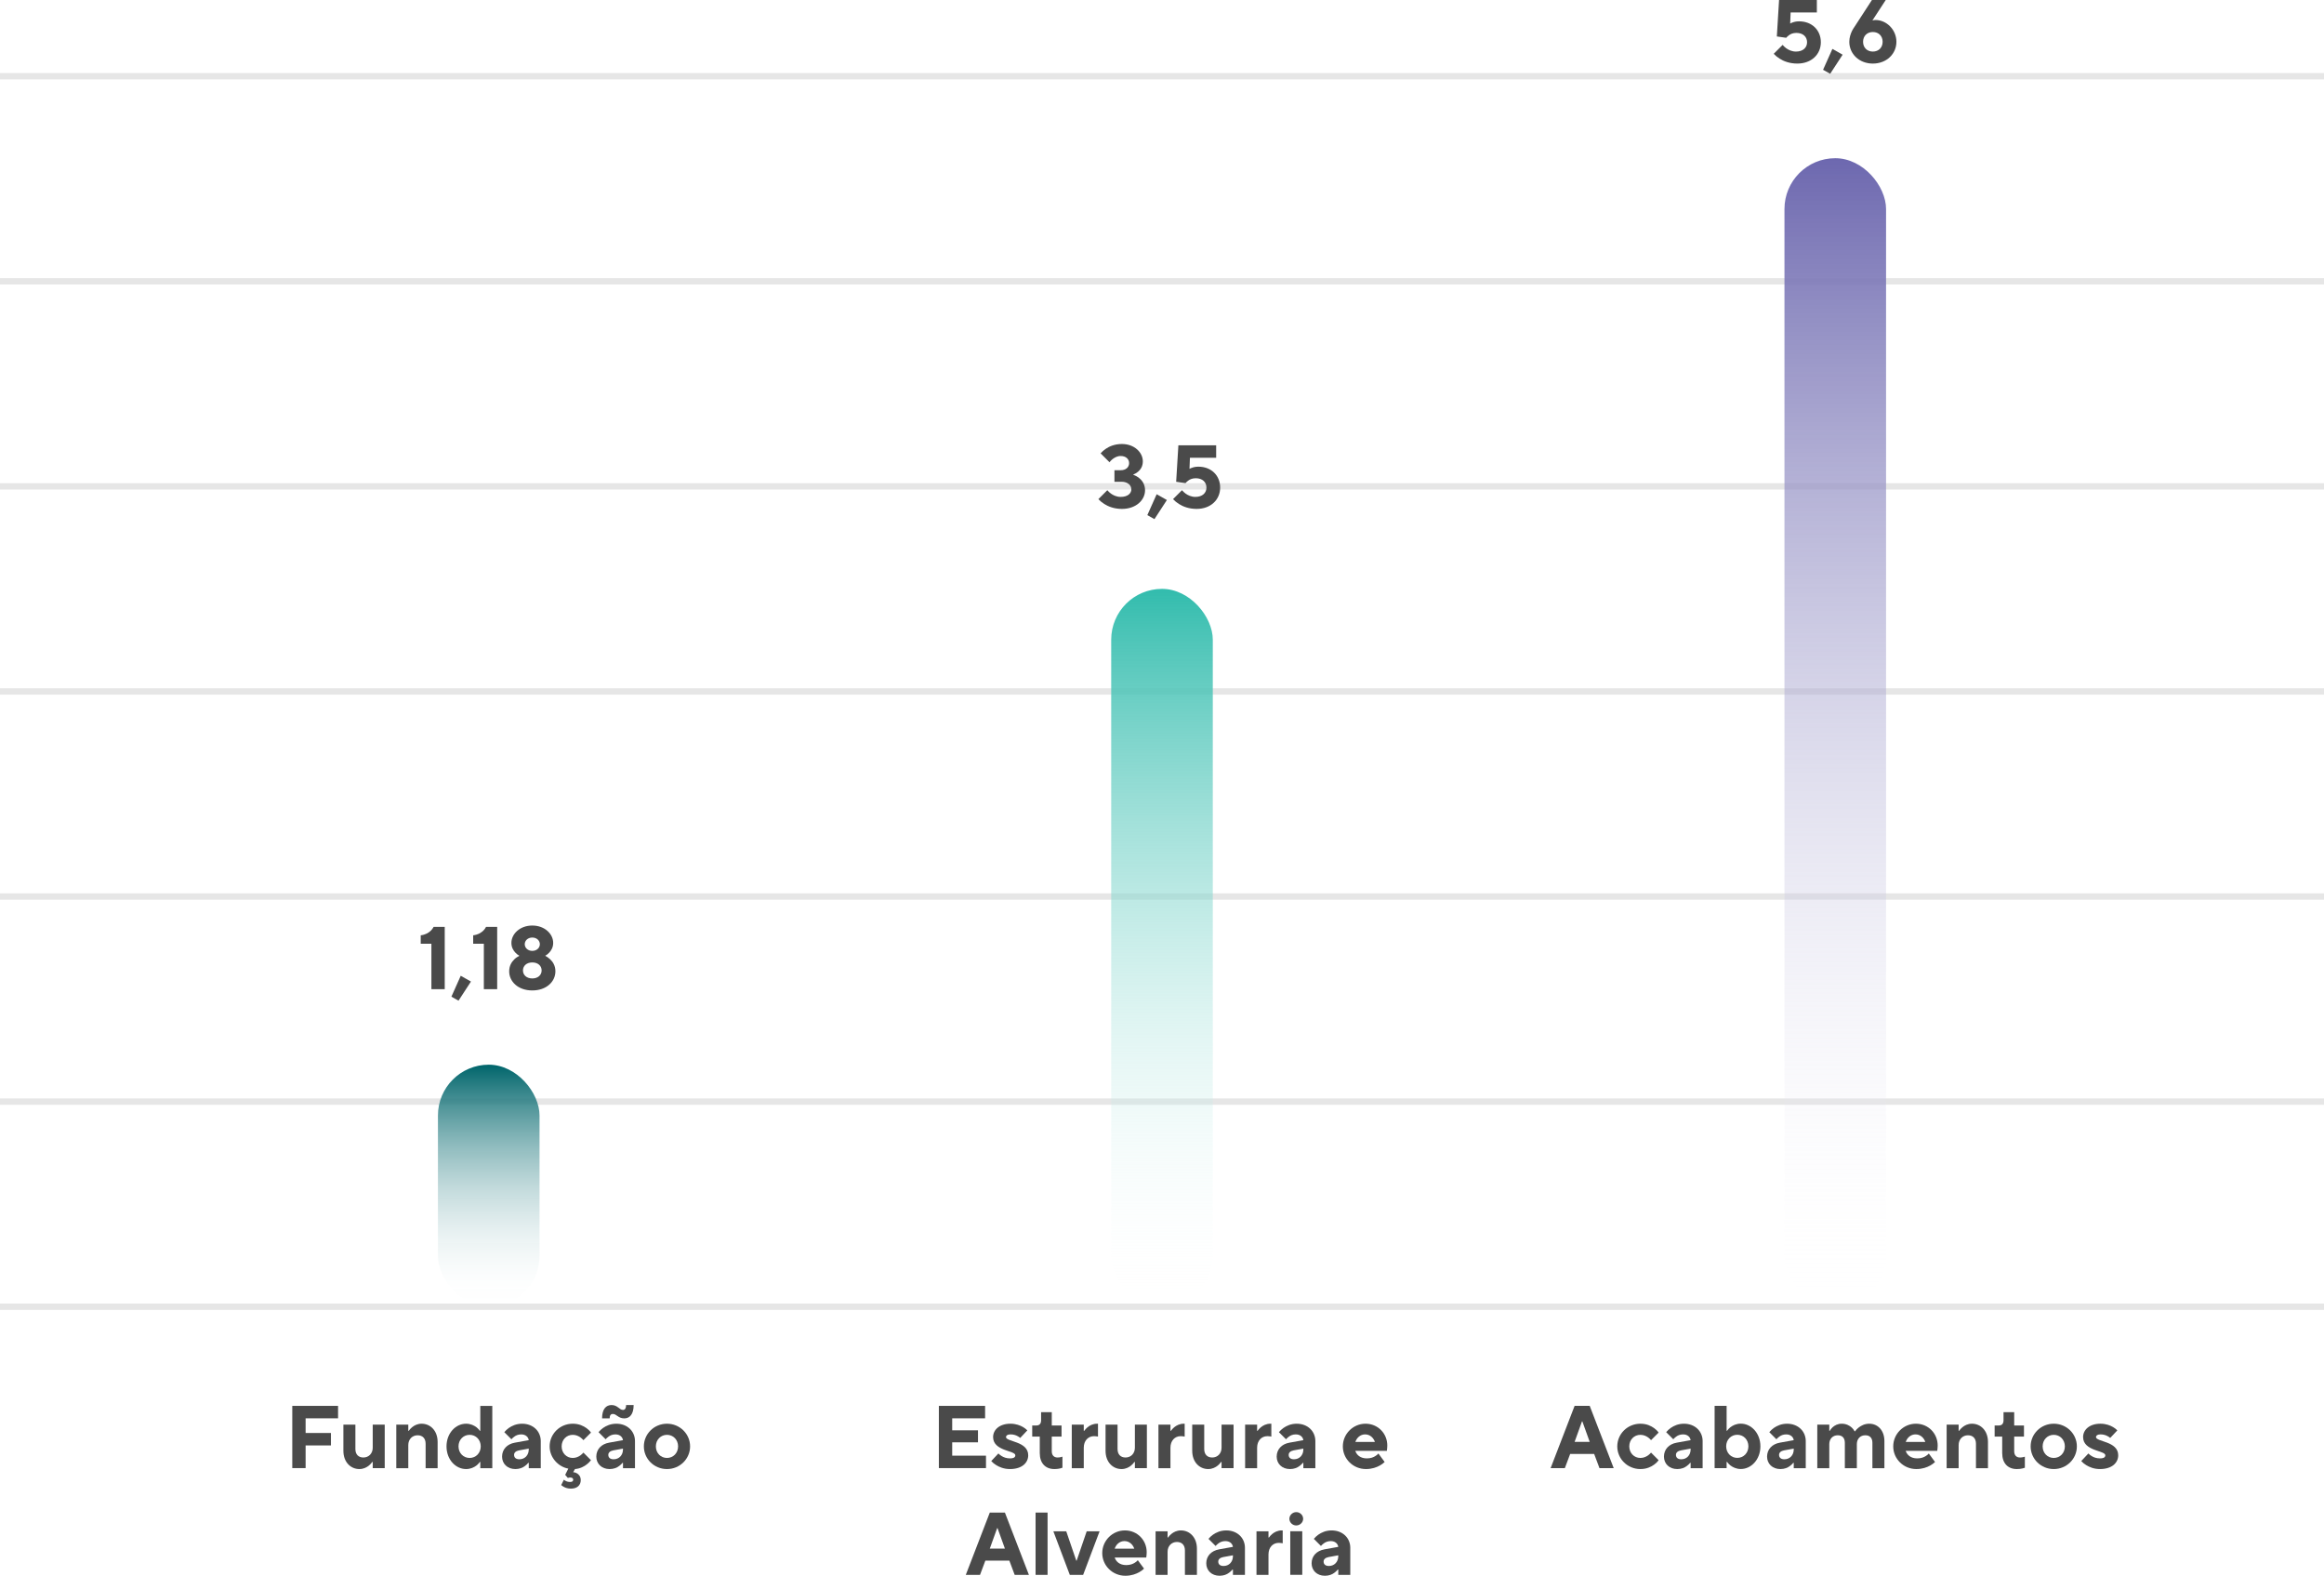 <?xml version="1.0" encoding="UTF-8"?>
<svg xmlns="http://www.w3.org/2000/svg" xmlns:xlink="http://www.w3.org/1999/xlink" id="Layer_2" viewBox="0 0 366 248.11">
  <defs>
    <style>.cls-1{fill:url(#linear-gradient-2);}.cls-2{fill:#4a4a4a;}.cls-3{fill:url(#linear-gradient-3);}.cls-4{fill:url(#linear-gradient);}.cls-5{fill:none;opacity:.1;stroke:#000;stroke-miterlimit:10;}</style>
    <linearGradient id="linear-gradient" x1="289.03" y1="205.75" x2="289.03" y2="24.91" gradientTransform="matrix(1, 0, 0, 1, 0, 0)" gradientUnits="userSpaceOnUse">
      <stop offset="0" stop-color="#fff" stop-opacity="0"></stop>
      <stop offset="1" stop-color="#6d68af"></stop>
    </linearGradient>
    <linearGradient id="linear-gradient-2" x1="183" y1="205.75" x2="183" y2="92.72" gradientTransform="matrix(1, 0, 0, 1, 0, 0)" gradientUnits="userSpaceOnUse">
      <stop offset="0" stop-color="#fff" stop-opacity="0"></stop>
      <stop offset="1" stop-color="#32bcad"></stop>
    </linearGradient>
    <linearGradient id="linear-gradient-3" x1="76.97" y1="205.75" x2="76.97" y2="167.64" gradientTransform="matrix(1, 0, 0, 1, 0, 0)" gradientUnits="userSpaceOnUse">
      <stop offset="0" stop-color="#fff" stop-opacity="0"></stop>
      <stop offset="1" stop-color="#00656b"></stop>
    </linearGradient>
  </defs>
  <g id="Layer_1-2">
    <g>
      <line class="cls-5" y1="205.75" x2="366" y2="205.75"></line>
      <line class="cls-5" y1="173.45" x2="366" y2="173.45"></line>
      <line class="cls-5" y1="141.16" x2="366" y2="141.16"></line>
      <line class="cls-5" y1="108.87" x2="366" y2="108.87"></line>
      <line class="cls-5" y1="76.58" x2="366" y2="76.58"></line>
      <line class="cls-5" y1="44.29" x2="366" y2="44.29"></line>
      <line class="cls-5" y1="12" x2="366" y2="12"></line>
      <rect class="cls-4" x="281.03" y="24.91" width="16" height="180.83" rx="8" ry="8"></rect>
      <rect class="cls-1" x="175" y="92.72" width="16" height="113.02" rx="8" ry="8"></rect>
      <rect class="cls-3" x="68.97" y="167.64" width="16" height="38.1" rx="8" ry="8"></rect>
      <g>
        <path class="cls-2" d="M147.86,221.36h7.28v1.96h-5.18v1.89h4.06v1.89h-4.06v2.1h5.32v1.96h-7.42v-9.81Z"></path>
        <path class="cls-2" d="M157.24,228.86c.14,.15,.31,.28,.49,.39,.32,.21,.77,.38,1.33,.38,.63,0,.84-.21,.84-.49,0-.77-3.5-.63-3.5-2.87,0-1.12,.98-2.1,2.73-2.1,.88,0,1.54,.27,1.99,.53,.27,.15,.49,.34,.67,.52l-1.12,1.19c-.11-.1-.25-.2-.41-.28-.27-.15-.64-.28-1.13-.28s-.7,.21-.7,.42c0,.77,3.5,.63,3.5,2.87,0,1.18-.98,2.17-2.87,2.17-.95,0-1.68-.31-2.19-.63-.29-.18-.55-.39-.76-.63l1.12-1.19Z"></path>
        <path class="cls-2" d="M163.75,226.2h-1.19v-1.75h.63c.52,0,.77-.28,.77-.84v-1.26h1.68v2.1h1.54v1.75h-1.54v2.31c0,.63,.35,.98,.91,.98,.21,0,.39-.03,.55-.07,.08-.01,.15-.04,.22-.07v1.75c-.11,.04-.24,.07-.36,.11-.22,.06-.55,.1-.9,.1-1.4,0-2.31-.9-2.31-2.52v-2.59Z"></path>
        <path class="cls-2" d="M168.79,224.31h1.89v.98h.07c.15-.21,.32-.39,.52-.56,.34-.28,.84-.56,1.51-.56h.14v2.03l-.15-.03c-.11-.01-.27-.04-.48-.04-.91,0-1.61,.7-1.61,1.82v3.22h-1.89v-6.86Z"></path>
        <path class="cls-2" d="M174.11,224.31h1.89v3.85c0,.84,.48,1.33,1.26,1.33,.84,0,1.47-.63,1.47-1.54v-3.64h1.89v6.86h-1.89v-.98h-.07c-.15,.21-.32,.39-.52,.56-.34,.28-.85,.56-1.51,.56-1.4,0-2.52-1.12-2.52-2.87v-4.13Z"></path>
        <path class="cls-2" d="M182.44,224.31h1.89v.98h.07c.15-.21,.32-.39,.52-.56,.34-.28,.84-.56,1.51-.56h.14v2.03l-.15-.03c-.11-.01-.27-.04-.48-.04-.91,0-1.61,.7-1.61,1.82v3.22h-1.89v-6.86Z"></path>
        <path class="cls-2" d="M187.76,224.31h1.89v3.85c0,.84,.48,1.33,1.26,1.33,.84,0,1.47-.63,1.47-1.54v-3.64h1.89v6.86h-1.89v-.98h-.07c-.15,.21-.32,.39-.52,.56-.34,.28-.86,.56-1.51,.56-1.4,0-2.52-1.12-2.52-2.87v-4.13Z"></path>
        <path class="cls-2" d="M196.09,224.31h1.89v.98h.07c.15-.21,.32-.39,.52-.56,.34-.28,.84-.56,1.51-.56h.14v2.03l-.15-.03c-.11-.01-.27-.04-.48-.04-.91,0-1.61,.7-1.61,1.82v3.22h-1.89v-6.86Z"></path>
        <path class="cls-2" d="M205.26,230.33h-.07c-.15,.18-.32,.35-.52,.49-.34,.27-.85,.49-1.51,.49-1.26,0-2.1-.84-2.1-1.96s.76-1.98,2.03-2.2l2.17-.39c-.07-.49-.48-.91-1.19-.91-.49,0-.87,.18-1.13,.39-.15,.11-.29,.24-.41,.38l-1.12-1.12c.2-.24,.43-.46,.71-.66,.49-.34,1.18-.67,2.09-.67,1.75,0,2.94,1.2,2.94,2.73v4.27h-1.89v-.84Zm0-2.24l-1.54,.28c-.49,.1-.77,.35-.77,.7,0,.43,.28,.7,.84,.7,.84,0,1.47-.63,1.47-1.54v-.14Z"></path>
        <path class="cls-2" d="M218.07,230.19c-.21,.21-.46,.39-.76,.56-.5,.28-1.23,.56-2.19,.56-2.03,0-3.64-1.61-3.64-3.57s1.61-3.57,3.57-3.57,3.43,1.54,3.43,3.43c0,.27-.03,.45-.04,.6l-.03,.24h-4.97c.21,.63,.77,1.19,1.82,1.19,.6,0,1.04-.17,1.36-.38,.18-.11,.34-.24,.46-.39l.98,1.33Zm-1.54-3.15c-.21-.63-.76-1.19-1.54-1.19s-1.33,.56-1.54,1.19h3.08Z"></path>
        <path class="cls-2" d="M155.88,238.16h2.38l3.78,9.81h-2.24l-.84-2.24h-3.78l-.84,2.24h-2.24l3.78-9.81Zm2.38,5.67l-1.16-3.22h-.06l-1.16,3.22h2.38Z"></path>
        <path class="cls-2" d="M163.09,238.16h1.89v9.81h-1.89v-9.81Z"></path>
        <path class="cls-2" d="M165.89,241.11h2.03l1.58,4.62h.06l1.58-4.62h2.03l-2.59,6.86h-2.1l-2.59-6.86Z"></path>
        <path class="cls-2" d="M180.17,246.99c-.21,.21-.46,.39-.76,.56-.5,.28-1.23,.56-2.18,.56-2.03,0-3.64-1.61-3.64-3.57s1.61-3.57,3.57-3.57,3.43,1.54,3.43,3.43c0,.27-.03,.45-.04,.6l-.03,.24h-4.97c.21,.63,.77,1.19,1.82,1.19,.6,0,1.04-.17,1.36-.38,.18-.11,.34-.24,.46-.39l.98,1.33Zm-1.54-3.15c-.21-.63-.76-1.19-1.54-1.19s-1.33,.56-1.54,1.19h3.08Z"></path>
        <path class="cls-2" d="M181.99,241.11h1.89v.98h.07c.15-.21,.32-.39,.52-.56,.34-.28,.84-.56,1.51-.56,1.4,0,2.52,1.12,2.52,2.87v4.13h-1.89v-3.85c0-.84-.48-1.33-1.26-1.33-.84,0-1.47,.63-1.47,1.54v3.64h-1.89v-6.86Z"></path>
        <path class="cls-2" d="M194.17,247.13h-.07c-.15,.18-.32,.35-.52,.49-.34,.27-.85,.49-1.51,.49-1.26,0-2.1-.84-2.1-1.96s.76-1.97,2.03-2.2l2.17-.39c-.07-.49-.48-.91-1.19-.91-.49,0-.87,.18-1.13,.39-.15,.11-.29,.24-.41,.38l-1.12-1.12c.2-.24,.43-.46,.71-.66,.49-.34,1.18-.67,2.09-.67,1.75,0,2.94,1.2,2.94,2.73v4.27h-1.89v-.84Zm0-2.24l-1.54,.28c-.49,.1-.77,.35-.77,.7,0,.43,.28,.7,.84,.7,.84,0,1.47-.63,1.47-1.54v-.14Z"></path>
        <path class="cls-2" d="M197.88,241.11h1.89v.98h.07c.15-.21,.32-.39,.52-.56,.34-.28,.84-.56,1.51-.56h.14v2.03l-.15-.03c-.11-.01-.27-.04-.48-.04-.91,0-1.61,.7-1.61,1.82v3.22h-1.89v-6.86Z"></path>
        <path class="cls-2" d="M204.15,238.09c.6,0,1.08,.49,1.08,1.05s-.49,1.05-1.09,1.05-1.08-.49-1.08-1.05,.49-1.05,1.09-1.05Zm-.95,3.01h1.89v6.86h-1.89v-6.86Z"></path>
        <path class="cls-2" d="M210.76,247.13h-.07c-.15,.18-.32,.35-.52,.49-.34,.27-.85,.49-1.51,.49-1.26,0-2.1-.84-2.1-1.96s.76-1.97,2.03-2.2l2.17-.39c-.07-.49-.48-.91-1.19-.91-.49,0-.87,.18-1.13,.39-.15,.11-.29,.24-.41,.38l-1.12-1.12c.2-.24,.43-.46,.71-.66,.49-.34,1.18-.67,2.09-.67,1.75,0,2.94,1.2,2.94,2.73v4.27h-1.89v-.84Zm0-2.24l-1.54,.28c-.49,.1-.77,.35-.77,.7,0,.43,.28,.7,.84,.7,.84,0,1.47-.63,1.47-1.54v-.14Z"></path>
      </g>
      <g>
        <path class="cls-2" d="M174.39,77.19c.17,.2,.36,.38,.57,.53,.38,.27,.9,.52,1.53,.52,1.12,0,1.68-.56,1.68-1.19s-.55-1.19-1.54-1.19h-1.12v-1.82h.98c.84,0,1.33-.49,1.33-1.12s-.49-1.12-1.33-1.12c-.55,0-.95,.25-1.28,.49-.18,.15-.34,.31-.48,.49l-1.4-1.4c.24-.27,.52-.52,.84-.73,.56-.38,1.4-.74,2.52-.74,1.96,0,3.29,1.33,3.29,2.73,0,.83-.39,1.33-.77,1.65-.24,.18-.49,.34-.77,.45,.35,.13,.66,.29,.94,.52,.48,.36,.95,1.01,.95,1.93,0,1.53-1.4,2.94-3.64,2.94-1.23,0-2.16-.38-2.77-.77-.36-.22-.67-.48-.94-.77l1.4-1.4Z"></path>
        <path class="cls-2" d="M182.16,77.82l1.61,.91-1.96,3.01-1.12-.63,1.47-3.29Z"></path>
        <path class="cls-2" d="M186.15,77.19c.17,.2,.37,.38,.57,.53,.38,.27,.9,.52,1.53,.52,1.12,0,1.75-.63,1.75-1.47s-.62-1.47-1.68-1.47c-.55,0-.94,.18-1.21,.39-.15,.11-.29,.24-.41,.38l-1.47-.21,.35-5.74h5.95v1.96h-4.13l-.07,1.75c.1-.07,.22-.13,.38-.17,.24-.1,.59-.18,1.02-.18,2.03,0,3.43,1.39,3.43,3.29s-1.47,3.36-3.71,3.36c-1.23,0-2.16-.38-2.77-.77-.36-.22-.67-.48-.94-.77l1.4-1.4Z"></path>
      </g>
      <g>
        <path class="cls-2" d="M46.03,221.36h7.21v1.96h-5.11v2.31h3.99v1.96h-3.99v3.57h-2.1v-9.81Z"></path>
        <path class="cls-2" d="M54.08,224.31h1.89v3.85c0,.84,.48,1.33,1.26,1.33,.84,0,1.47-.63,1.47-1.54v-3.64h1.89v6.86h-1.89v-.98h-.07c-.15,.21-.32,.39-.52,.56-.34,.28-.85,.56-1.51,.56-1.4,0-2.52-1.12-2.52-2.87v-4.13Z"></path>
        <path class="cls-2" d="M62.41,224.31h1.89v.98h.07c.15-.21,.32-.39,.52-.56,.34-.28,.84-.56,1.51-.56,1.4,0,2.52,1.12,2.52,2.87v4.13h-1.89v-3.85c0-.84-.48-1.33-1.26-1.33-.84,0-1.47,.63-1.47,1.54v3.64h-1.89v-6.86Z"></path>
        <path class="cls-2" d="M75.64,230.19h-.07c-.14,.21-.32,.39-.53,.56-.38,.28-.91,.56-1.64,.56-1.62,0-3.08-1.47-3.08-3.57s1.46-3.57,3.08-3.57c.73,0,1.26,.28,1.64,.56,.21,.17,.39,.35,.53,.56h.07v-3.92h1.89v9.81h-1.89v-.98Zm.07-2.45c0-1.05-.77-1.82-1.75-1.82s-1.75,.77-1.75,1.82,.77,1.82,1.75,1.82,1.75-.77,1.75-1.82Z"></path>
        <path class="cls-2" d="M83.27,230.33h-.07c-.15,.18-.32,.35-.52,.49-.34,.27-.86,.49-1.51,.49-1.26,0-2.1-.84-2.1-1.96s.76-1.98,2.03-2.2l2.17-.39c-.07-.49-.48-.91-1.19-.91-.49,0-.87,.18-1.13,.39-.15,.11-.29,.24-.41,.38l-1.12-1.12c.2-.24,.43-.46,.71-.66,.49-.34,1.18-.67,2.09-.67,1.75,0,2.94,1.2,2.94,2.73v4.27h-1.89v-.84Zm0-2.24l-1.54,.28c-.49,.1-.77,.35-.77,.7,0,.43,.28,.7,.84,.7,.84,0,1.47-.63,1.47-1.54v-.14Z"></path>
        <path class="cls-2" d="M88.8,232.99c.08,.07,.18,.14,.28,.18,.17,.1,.42,.17,.7,.17,.32,0,.49-.11,.49-.35s-.17-.35-.49-.35c-.11,0-.2,.03-.25,.04l-.1,.03-.42-.49,.49-.98c-1.53-.27-2.94-1.69-2.94-3.5,0-1.96,1.61-3.57,3.64-3.57,.99,0,1.68,.35,2.17,.7,.28,.21,.52,.43,.7,.7l-1.19,1.19c-.12-.15-.28-.29-.45-.42-.29-.21-.71-.42-1.23-.42-.98,0-1.75,.77-1.75,1.82s.77,1.82,1.75,1.82c.52,0,.94-.21,1.23-.42,.17-.13,.32-.27,.45-.42l1.19,1.19c-.18,.24-.39,.45-.63,.64-.43,.34-1.05,.69-1.89,.76l-.28,.49c.22,.01,.42,.08,.59,.18,.29,.17,.6,.48,.6,1.08,0,.78-.55,1.33-1.54,1.33-.49,0-.87-.13-1.13-.28-.15-.08-.29-.18-.41-.28l.42-.84Z"></path>
        <path class="cls-2" d="M98.11,230.33h-.07c-.15,.18-.32,.35-.52,.49-.34,.27-.86,.49-1.51,.49-1.26,0-2.1-.84-2.1-1.96s.76-1.98,2.03-2.2l2.17-.39c-.07-.49-.48-.91-1.19-.91-.49,0-.87,.18-1.13,.39-.15,.11-.29,.24-.41,.38l-1.12-1.12c.2-.24,.43-.46,.71-.66,.49-.34,1.18-.67,2.09-.67,1.75,0,2.94,1.2,2.94,2.73v4.27h-1.89v-.84Zm-3.29-7c0-1.47,.62-2.1,1.5-2.1,.95,0,1.23,.77,1.79,.77,.28,0,.49-.21,.49-.77h1.19c0,1.47-.63,2.1-1.47,2.1-.98,0-1.19-.7-1.82-.7-.28,0-.49,.21-.49,.7h-1.19Zm3.29,4.76l-1.54,.28c-.49,.1-.77,.35-.77,.7,0,.43,.28,.7,.84,.7,.84,0,1.47-.63,1.47-1.54v-.14Z"></path>
        <path class="cls-2" d="M105.04,224.17c2.03,0,3.64,1.61,3.64,3.57s-1.61,3.57-3.64,3.57-3.64-1.61-3.64-3.57,1.61-3.57,3.64-3.57Zm1.75,3.57c0-1.05-.77-1.82-1.75-1.82s-1.75,.77-1.75,1.82,.77,1.82,1.75,1.82,1.75-.77,1.75-1.82Z"></path>
      </g>
      <g>
        <path class="cls-2" d="M67.94,148.6h-1.68v-1.33c.78-.1,1.27-.42,1.6-.74,.18-.18,.32-.38,.43-.59h1.75v9.81h-2.1v-7.14Z"></path>
        <path class="cls-2" d="M72.56,153.64l1.61,.91-1.96,3.01-1.12-.63,1.47-3.29Z"></path>
        <path class="cls-2" d="M76.2,148.6h-1.68v-1.33c.78-.1,1.27-.42,1.6-.74,.18-.18,.32-.38,.43-.59h1.75v9.81h-2.1v-7.14Z"></path>
        <path class="cls-2" d="M80.19,152.94c0-.88,.39-1.48,.8-1.88,.24-.24,.52-.42,.81-.57-.24-.13-.45-.29-.63-.49-.32-.34-.63-.83-.63-1.54,0-1.4,1.33-2.73,3.29-2.73s3.29,1.33,3.29,2.73c0,.71-.31,1.2-.63,1.54-.18,.2-.39,.36-.63,.49,.29,.15,.56,.34,.8,.57,.41,.39,.81,.99,.81,1.88,0,1.61-1.4,3.01-3.64,3.01s-3.64-1.4-3.64-3.01Zm2.17-.14c0,.71,.56,1.26,1.47,1.26s1.47-.55,1.47-1.26-.56-1.26-1.47-1.26-1.47,.55-1.47,1.26Zm.28-4.13c0,.56,.48,1.05,1.19,1.05s1.19-.49,1.19-1.05-.48-1.05-1.19-1.05-1.19,.49-1.19,1.05Z"></path>
      </g>
      <g>
        <path class="cls-2" d="M247.98,221.36h2.38l3.78,9.81h-2.24l-.84-2.24h-3.78l-.84,2.24h-2.24l3.78-9.81Zm2.38,5.67l-1.16-3.22h-.06l-1.16,3.22h2.38Z"></path>
        <path class="cls-2" d="M261.21,229.91c-.18,.27-.42,.49-.7,.7-.49,.35-1.18,.7-2.17,.7-2.03,0-3.64-1.61-3.64-3.57s1.61-3.57,3.64-3.57c.99,0,1.68,.35,2.17,.7,.28,.21,.52,.43,.7,.7l-1.19,1.19c-.12-.15-.28-.29-.45-.42-.29-.21-.71-.42-1.23-.42-.98,0-1.75,.77-1.75,1.82s.77,1.82,1.75,1.82c.52,0,.94-.21,1.23-.42,.17-.13,.32-.27,.45-.42l1.19,1.19Z"></path>
        <path class="cls-2" d="M266.25,230.33h-.07c-.15,.18-.32,.35-.52,.49-.34,.27-.86,.49-1.51,.49-1.26,0-2.1-.84-2.1-1.96s.76-1.98,2.03-2.2l2.17-.39c-.07-.49-.48-.91-1.19-.91-.49,0-.87,.18-1.13,.39-.15,.11-.29,.24-.41,.38l-1.12-1.12c.2-.24,.43-.46,.71-.66,.49-.34,1.18-.67,2.09-.67,1.75,0,2.94,1.2,2.94,2.73v4.27h-1.89v-.84Zm0-2.24l-1.54,.28c-.49,.1-.77,.35-.77,.7,0,.43,.28,.7,.84,.7,.84,0,1.47-.63,1.47-1.54v-.14Z"></path>
        <path class="cls-2" d="M270.03,221.36h1.89v3.92h.07c.14-.21,.32-.39,.53-.56,.38-.28,.9-.56,1.64-.56,1.62,0,3.08,1.48,3.08,3.57s-1.46,3.57-3.08,3.57c-.74,0-1.26-.28-1.64-.56-.21-.17-.39-.35-.53-.56h-.07v.98h-1.89v-9.81Zm5.32,6.37c0-1.05-.77-1.82-1.75-1.82s-1.75,.77-1.75,1.82,.77,1.82,1.75,1.82,1.75-.77,1.75-1.82Z"></path>
        <path class="cls-2" d="M282.49,230.33h-.07c-.15,.18-.32,.35-.52,.49-.34,.27-.85,.49-1.51,.49-1.26,0-2.1-.84-2.1-1.96s.76-1.98,2.03-2.2l2.17-.39c-.07-.49-.48-.91-1.19-.91-.49,0-.87,.18-1.13,.39-.15,.11-.29,.24-.41,.38l-1.12-1.12c.2-.24,.43-.46,.71-.66,.49-.34,1.18-.67,2.09-.67,1.75,0,2.94,1.2,2.94,2.73v4.27h-1.89v-.84Zm0-2.24l-1.54,.28c-.49,.1-.77,.35-.77,.7,0,.43,.28,.7,.84,.7,.84,0,1.47-.63,1.47-1.54v-.14Z"></path>
        <path class="cls-2" d="M286.2,224.31h1.89v.98h.07c.13-.21,.27-.39,.45-.56,.32-.28,.77-.56,1.44-.56,.73,0,1.25,.31,1.57,.6,.18,.17,.34,.36,.46,.59h.07c.15-.22,.35-.42,.57-.59,.38-.29,.92-.6,1.67-.6,1.34,0,2.38,1.05,2.38,2.73v4.27h-1.89v-3.99c0-.78-.41-1.19-1.12-1.19-.79,0-1.33,.56-1.33,1.4v3.78h-1.89v-3.99c0-.78-.41-1.19-1.12-1.19-.78,0-1.33,.56-1.33,1.4v3.78h-1.89v-6.86Z"></path>
        <path class="cls-2" d="M304.75,230.19c-.21,.21-.46,.39-.76,.56-.5,.28-1.23,.56-2.19,.56-2.03,0-3.64-1.61-3.64-3.57s1.61-3.57,3.57-3.57,3.43,1.54,3.43,3.43c0,.27-.03,.45-.04,.6l-.03,.24h-4.97c.21,.63,.77,1.19,1.82,1.19,.6,0,1.04-.17,1.36-.38,.18-.11,.34-.24,.46-.39l.98,1.33Zm-1.54-3.15c-.21-.63-.76-1.19-1.54-1.19s-1.33,.56-1.54,1.19h3.08Z"></path>
        <path class="cls-2" d="M306.57,224.31h1.89v.98h.07c.15-.21,.32-.39,.52-.56,.34-.28,.84-.56,1.51-.56,1.4,0,2.52,1.12,2.52,2.87v4.13h-1.89v-3.85c0-.84-.48-1.33-1.26-1.33-.84,0-1.47,.63-1.47,1.54v3.64h-1.89v-6.86Z"></path>
        <path class="cls-2" d="M315.32,226.2h-1.19v-1.75h.63c.52,0,.77-.28,.77-.84v-1.26h1.68v2.1h1.54v1.75h-1.54v2.31c0,.63,.35,.98,.91,.98,.21,0,.39-.03,.55-.07,.08-.01,.15-.04,.22-.07v1.75c-.11,.04-.24,.07-.36,.11-.22,.06-.55,.1-.9,.1-1.4,0-2.31-.9-2.31-2.52v-2.59Z"></path>
        <path class="cls-2" d="M323.44,224.17c2.03,0,3.64,1.61,3.64,3.57s-1.61,3.57-3.64,3.57-3.64-1.61-3.64-3.57,1.61-3.57,3.64-3.57Zm1.75,3.57c0-1.05-.77-1.82-1.75-1.82s-1.75,.77-1.75,1.82,.77,1.82,1.75,1.82,1.75-.77,1.75-1.82Z"></path>
        <path class="cls-2" d="M328.9,228.86c.14,.15,.31,.28,.49,.39,.32,.21,.77,.38,1.33,.38,.63,0,.84-.21,.84-.49,0-.77-3.5-.63-3.5-2.87,0-1.12,.98-2.1,2.73-2.1,.88,0,1.54,.27,1.99,.53,.27,.15,.49,.34,.67,.52l-1.12,1.19c-.11-.1-.25-.2-.41-.28-.27-.15-.64-.28-1.13-.28s-.7,.21-.7,.42c0,.77,3.5,.63,3.5,2.87,0,1.18-.98,2.17-2.87,2.17-.95,0-1.68-.31-2.19-.63-.29-.18-.55-.39-.76-.63l1.12-1.19Z"></path>
      </g>
      <g>
        <path class="cls-2" d="M280.74,7.07c.17,.2,.36,.38,.57,.53,.38,.27,.9,.52,1.53,.52,1.12,0,1.75-.63,1.75-1.47s-.62-1.47-1.68-1.47c-.55,0-.94,.18-1.2,.39-.15,.11-.29,.24-.41,.38l-1.47-.21,.35-5.74h5.95V1.96h-4.13l-.07,1.75c.1-.07,.22-.13,.38-.17,.24-.1,.59-.18,1.02-.18,2.03,0,3.43,1.39,3.43,3.29s-1.47,3.36-3.71,3.36c-1.23,0-2.16-.38-2.77-.77-.36-.22-.67-.48-.94-.77l1.4-1.4Z"></path>
        <path class="cls-2" d="M288.58,7.7l1.61,.91-1.96,3.01-1.12-.63,1.47-3.29Z"></path>
        <path class="cls-2" d="M294.81,0h2.17l-2.1,3.22,.14-.03c.1-.01,.2-.04,.35-.04,1.75,0,3.29,1.54,3.29,3.43s-1.54,3.43-3.71,3.43-3.71-1.54-3.71-3.43c0-.66,.21-1.26,.42-1.7,.13-.25,.27-.48,.42-.69l2.73-4.2Zm1.68,6.58c0-.91-.63-1.54-1.54-1.54s-1.54,.63-1.54,1.54,.63,1.54,1.54,1.54,1.54-.63,1.54-1.54Z"></path>
      </g>
    </g>
  </g>
</svg>
